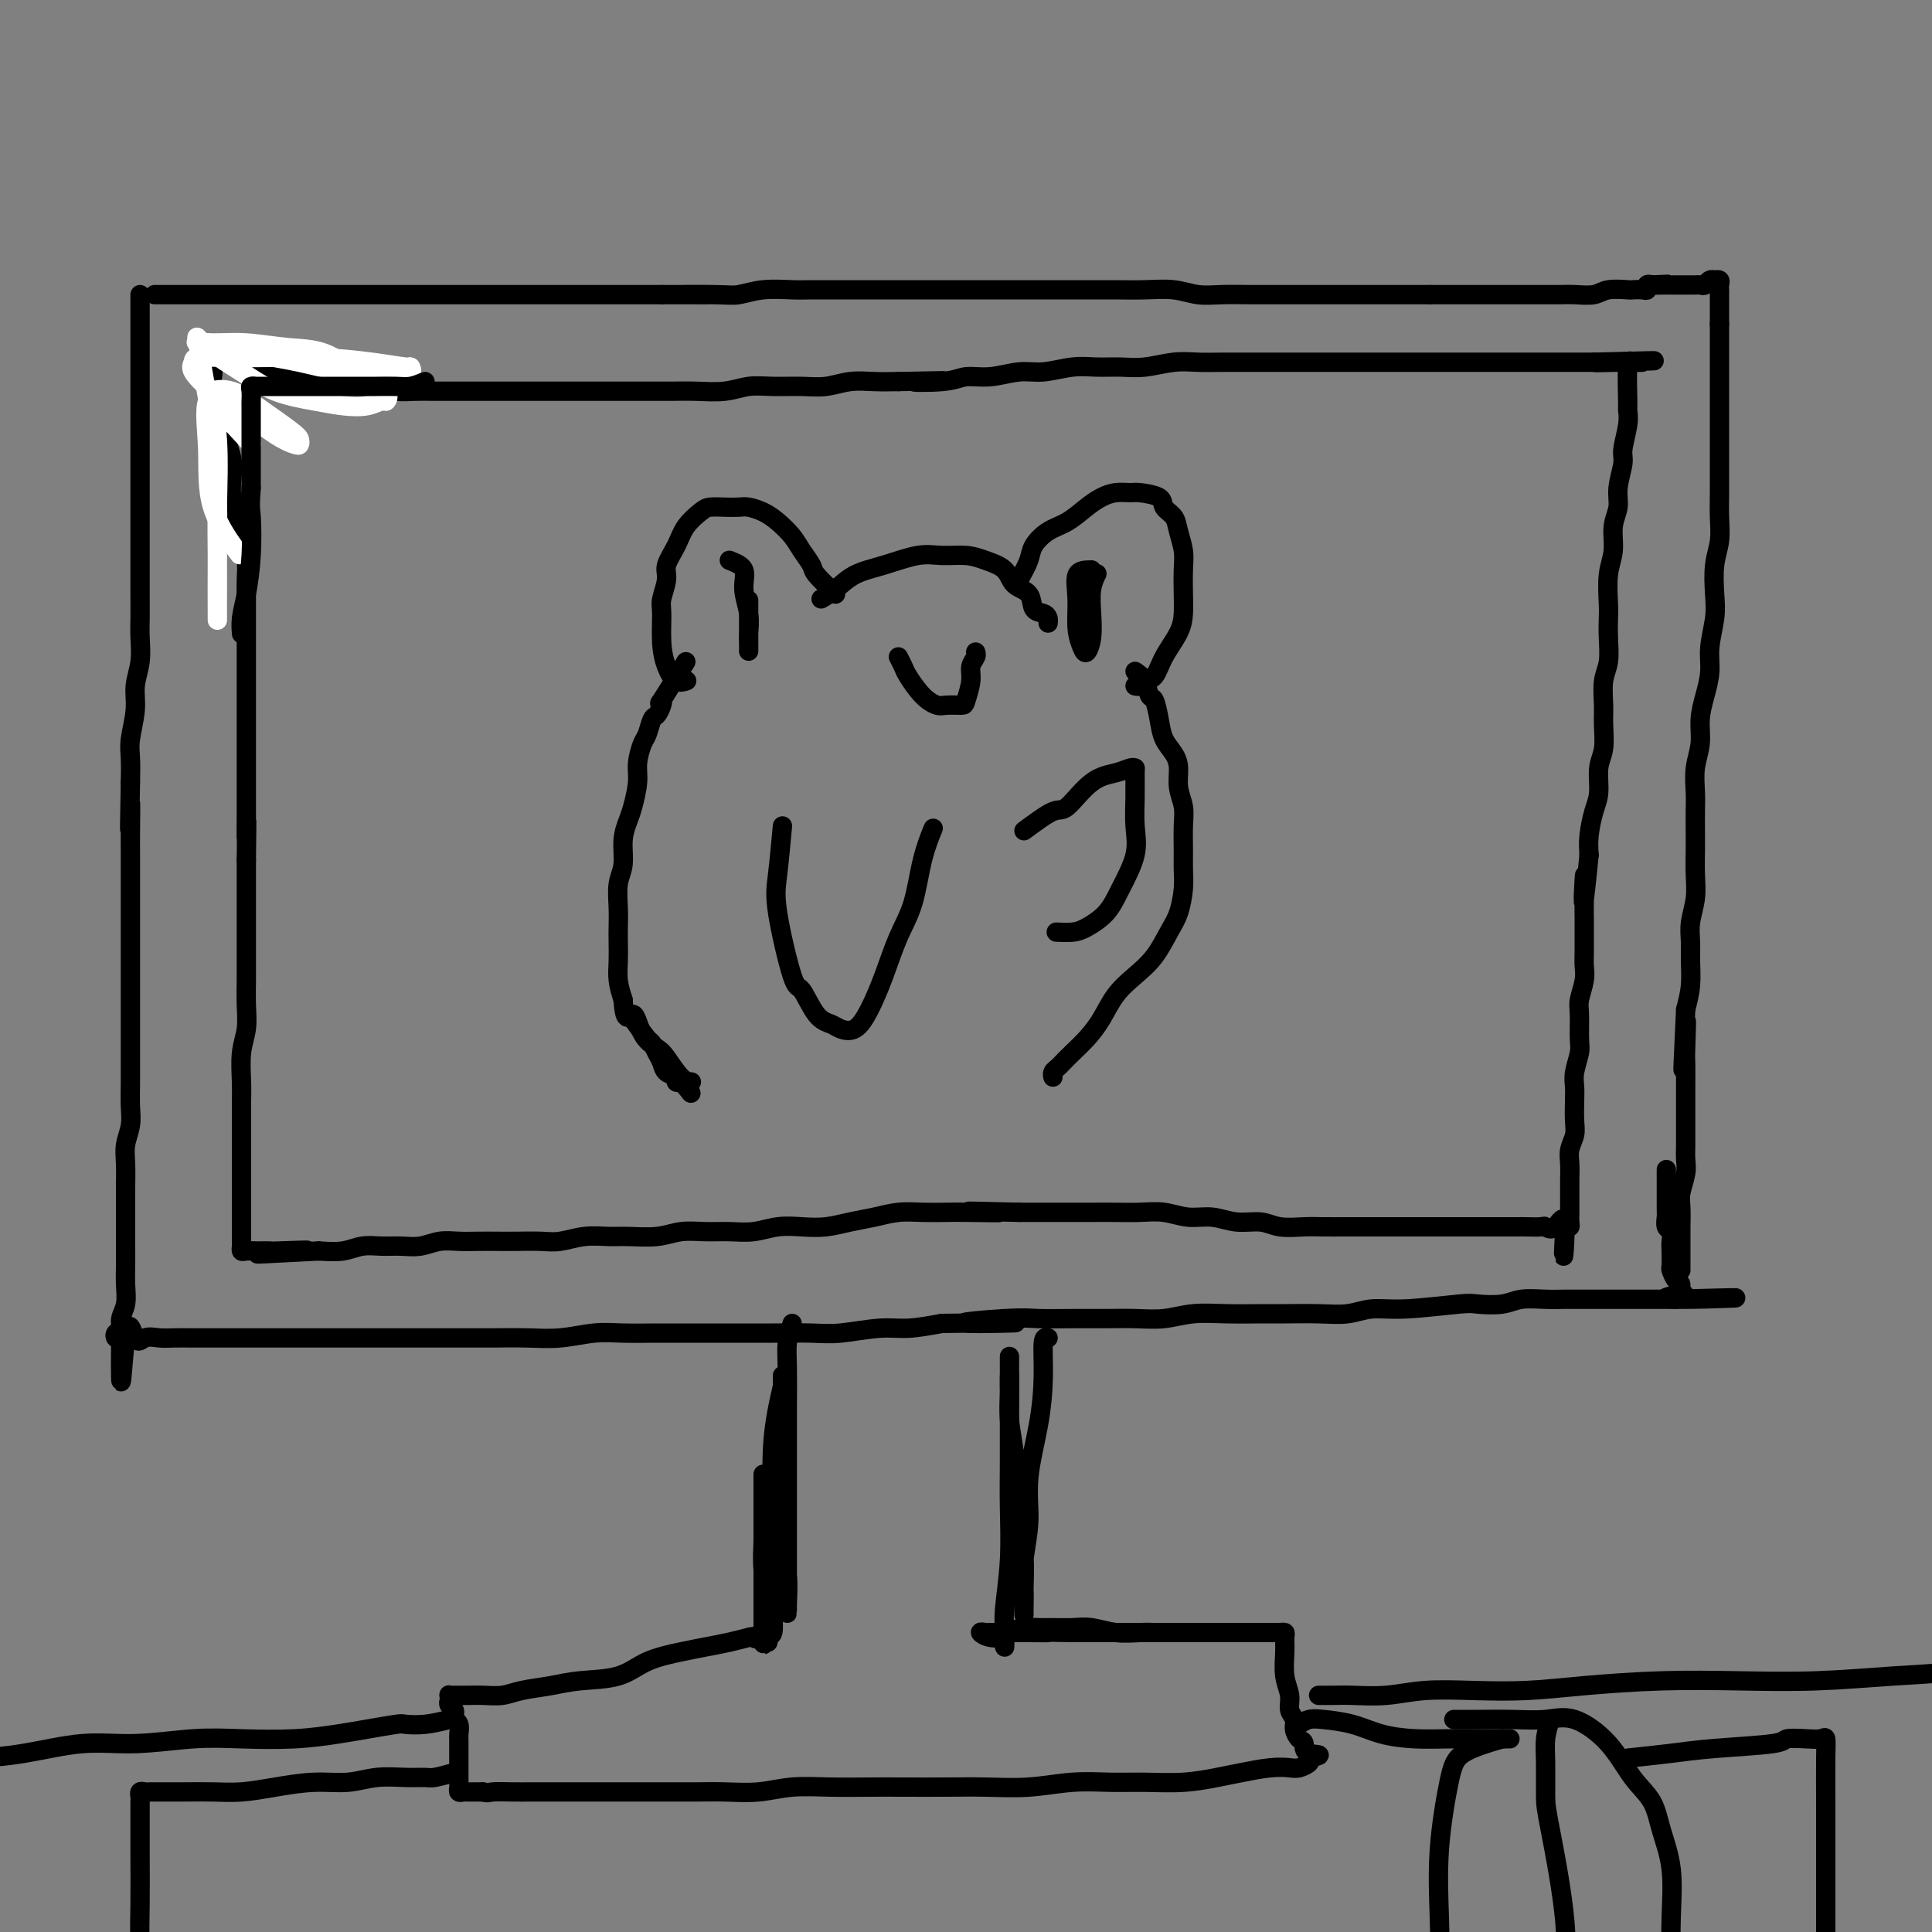 <svg viewBox='0 0 400 400' version='1.1' xmlns='http://www.w3.org/2000/svg' xmlns:xlink='http://www.w3.org/1999/xlink'><rect x="0" y="0" width="400" height="400" fill="#808080" stroke="none"/><g fill='none' stroke='#000000' stroke-width='4' stroke-linecap='round' stroke-linejoin='round'><path d='M32,61c1.969,0.000 3.938,0.000 5,0c1.062,0.000 1.218,0.000 2,0c0.782,-0.000 2.190,-0.000 3,0c0.810,0.000 1.020,0.000 2,0c0.980,0.000 2.729,-0.000 4,0c1.271,0.000 2.066,0.000 3,0c0.934,0.000 2.009,0.000 3,0c0.991,0.000 1.900,-0.000 3,0c1.100,0.000 2.393,0.000 4,0c1.607,0.000 3.529,0.000 5,0c1.471,0.000 2.492,0.000 4,0c1.508,-0.000 3.502,0.000 5,0c1.498,0.000 2.500,-0.000 4,0c1.500,0.000 3.499,0.000 5,0c1.501,0.000 2.505,0.000 4,0c1.495,-0.000 3.480,-0.000 5,0c1.520,0.000 2.576,0.000 4,0c1.424,-0.000 3.216,-0.000 5,0c1.784,0.000 3.561,0.000 5,0c1.439,-0.000 2.539,-0.000 4,0c1.461,0.000 3.281,0.000 5,0c1.719,-0.000 3.337,-0.000 5,0c1.663,0.000 3.371,0.000 5,0c1.629,-0.000 3.180,-0.000 5,0c1.820,0.000 3.910,0.000 6,0'/><path d='M137,61c17.078,0.004 7.271,0.015 5,0c-2.271,-0.015 2.992,-0.057 6,0c3.008,0.057 3.762,0.211 5,0c1.238,-0.211 2.961,-0.789 5,-1c2.039,-0.211 4.394,-0.057 6,0c1.606,0.057 2.463,0.015 4,0c1.537,-0.015 3.754,-0.004 5,0c1.246,0.004 1.522,0.001 4,0c2.478,-0.001 7.157,-0.000 10,0c2.843,0.000 3.850,0.000 5,0c1.150,-0.000 2.444,-0.000 4,0c1.556,0.000 3.375,-0.000 5,0c1.625,0.000 3.056,0.000 5,0c1.944,-0.000 4.402,-0.000 6,0c1.598,0.000 2.337,0.000 4,0c1.663,-0.000 4.250,-0.001 6,0c1.750,0.001 2.662,0.004 4,0c1.338,-0.004 3.101,-0.015 5,0c1.899,0.015 3.936,0.057 6,0c2.064,-0.057 4.157,-0.211 6,0c1.843,0.211 3.437,0.789 5,1c1.563,0.211 3.095,0.057 5,0c1.905,-0.057 4.182,-0.015 6,0c1.818,0.015 3.177,0.004 5,0c1.823,-0.004 4.111,-0.001 6,0c1.889,0.001 3.379,0.000 5,0c1.621,-0.000 3.373,-0.000 5,0c1.627,0.000 3.130,0.000 5,0c1.870,-0.000 4.106,-0.000 6,0c1.894,0.000 3.447,0.000 5,0'/><path d='M296,61c25.550,-0.000 9.926,-0.000 5,0c-4.926,0.000 0.847,0.000 4,0c3.153,-0.000 3.686,-0.000 5,0c1.314,0.000 3.409,0.001 5,0c1.591,-0.001 2.679,-0.004 4,0c1.321,0.004 2.876,0.015 4,0c1.124,-0.015 1.816,-0.057 3,0c1.184,0.057 2.860,0.211 4,0c1.140,-0.211 1.745,-0.788 3,-1c1.255,-0.212 3.159,-0.061 4,0c0.841,0.061 0.621,0.030 1,0c0.379,-0.030 1.359,-0.060 2,0c0.641,0.060 0.942,0.208 1,0c0.058,-0.208 -0.126,-0.774 0,-1c0.126,-0.226 0.563,-0.113 1,0'/><path d='M342,59c7.021,-0.309 1.573,-0.083 0,0c-1.573,0.083 0.730,0.022 2,0c1.270,-0.022 1.506,-0.006 2,0c0.494,0.006 1.246,0.003 2,0c0.754,-0.003 1.511,-0.004 2,0c0.489,0.004 0.709,0.015 1,0c0.291,-0.015 0.651,-0.056 1,0c0.349,0.056 0.686,0.210 1,0c0.314,-0.210 0.606,-0.786 1,-1c0.394,-0.214 0.890,-0.068 1,0c0.110,0.068 -0.167,0.059 0,0c0.167,-0.059 0.777,-0.168 1,0c0.223,0.168 0.060,0.611 0,1c-0.060,0.389 -0.016,0.723 0,1c0.016,0.277 0.004,0.497 0,1c-0.004,0.503 -0.001,1.289 0,2c0.001,0.711 0.000,1.346 0,2c-0.000,0.654 -0.000,1.327 0,2'/><path d='M356,67c0.000,1.912 0.000,2.191 0,3c-0.000,0.809 -0.000,2.146 0,3c0.000,0.854 0.000,1.225 0,2c-0.000,0.775 -0.000,1.955 0,3c0.000,1.045 0.000,1.955 0,3c-0.000,1.045 -0.000,2.224 0,4c0.000,1.776 0.001,4.147 0,6c-0.001,1.853 -0.004,3.186 0,5c0.004,1.814 0.015,4.109 0,6c-0.015,1.891 -0.055,3.378 0,5c0.055,1.622 0.207,3.378 0,5c-0.207,1.622 -0.773,3.111 -1,5c-0.227,1.889 -0.116,4.177 0,6c0.116,1.823 0.237,3.179 0,5c-0.237,1.821 -0.833,4.107 -1,6c-0.167,1.893 0.095,3.394 0,5c-0.095,1.606 -0.547,3.318 -1,5c-0.453,1.682 -0.906,3.334 -1,5c-0.094,1.666 0.171,3.344 0,5c-0.171,1.656 -0.778,3.288 -1,5c-0.222,1.712 -0.060,3.503 0,5c0.060,1.497 0.017,2.699 0,4c-0.017,1.301 -0.008,2.700 0,4c0.008,1.300 0.016,2.500 0,4c-0.016,1.500 -0.057,3.299 0,5c0.057,1.701 0.212,3.304 0,5c-0.212,1.696 -0.792,3.485 -1,5c-0.208,1.515 -0.046,2.757 0,4c0.046,1.243 -0.026,2.489 0,4c0.026,1.511 0.150,3.289 0,5c-0.150,1.711 -0.575,3.356 -1,5'/><path d='M349,209c-1.083,22.661 -0.290,8.315 0,4c0.290,-4.315 0.078,1.402 0,4c-0.078,2.598 -0.021,2.078 0,3c0.021,0.922 0.005,3.286 0,5c-0.005,1.714 -0.000,2.779 0,4c0.000,1.221 -0.004,2.599 0,4c0.004,1.401 0.015,2.824 0,4c-0.015,1.176 -0.057,2.105 0,3c0.057,0.895 0.211,1.755 0,3c-0.211,1.245 -0.789,2.876 -1,4c-0.211,1.124 -0.057,1.742 0,3c0.057,1.258 0.015,3.156 0,4c-0.015,0.844 -0.004,0.632 0,1c0.004,0.368 0.001,1.314 0,2c-0.001,0.686 -0.000,1.112 0,2c0.000,0.888 0.000,2.239 0,3c-0.000,0.761 -0.000,0.932 0,1c0.000,0.068 0.000,0.034 0,0'/><path d='M29,61c-0.000,0.125 -0.000,0.251 0,1c0.000,0.749 0.000,2.122 0,3c-0.000,0.878 -0.000,1.263 0,2c0.000,0.737 0.000,1.827 0,3c-0.000,1.173 -0.000,2.431 0,4c0.000,1.569 0.000,3.450 0,5c-0.000,1.550 -0.000,2.769 0,4c0.000,1.231 0.000,2.474 0,4c-0.000,1.526 -0.000,3.334 0,5c0.000,1.666 0.000,3.191 0,5c-0.000,1.809 -0.000,3.903 0,6c0.000,2.097 0.000,4.196 0,6c-0.000,1.804 -0.000,3.314 0,5c0.000,1.686 0.001,3.549 0,5c-0.001,1.451 -0.004,2.491 0,4c0.004,1.509 0.016,3.486 0,5c-0.016,1.514 -0.061,2.565 0,4c0.061,1.435 0.226,3.253 0,5c-0.226,1.747 -0.845,3.421 -1,5c-0.155,1.579 0.154,3.062 0,5c-0.154,1.938 -0.772,4.329 -1,6c-0.228,1.671 -0.065,2.620 0,4c0.065,1.380 0.033,3.190 0,5'/><path d='M27,162c-0.309,16.515 -0.083,7.301 0,5c0.083,-2.301 0.022,2.310 0,5c-0.022,2.690 -0.006,3.457 0,5c0.006,1.543 0.002,3.861 0,6c-0.002,2.139 -0.000,4.100 0,6c0.000,1.900 0.000,3.738 0,6c-0.000,2.262 0.000,4.946 0,7c-0.000,2.054 -0.000,3.476 0,5c0.000,1.524 0.001,3.148 0,5c-0.001,1.852 -0.004,3.930 0,6c0.004,2.070 0.015,4.131 0,6c-0.015,1.869 -0.057,3.546 0,5c0.057,1.454 0.211,2.685 0,4c-0.211,1.315 -0.789,2.714 -1,4c-0.211,1.286 -0.057,2.458 0,4c0.057,1.542 0.015,3.455 0,5c-0.015,1.545 -0.004,2.723 0,4c0.004,1.277 0.002,2.652 0,4c-0.002,1.348 -0.005,2.668 0,4c0.005,1.332 0.016,2.675 0,4c-0.016,1.325 -0.060,2.631 0,4c0.060,1.369 0.226,2.801 0,4c-0.226,1.199 -0.842,2.164 -1,3c-0.158,0.836 0.143,1.544 0,2c-0.143,0.456 -0.731,0.661 -1,1c-0.269,0.339 -0.220,0.811 0,1c0.220,0.189 0.610,0.094 1,0'/><path d='M25,277c-0.182,17.791 0.362,4.767 1,0c0.638,-4.767 1.370,-1.277 2,0c0.630,1.277 1.157,0.342 2,0c0.843,-0.342 2.003,-0.092 3,0c0.997,0.092 1.831,0.025 3,0c1.169,-0.025 2.672,-0.007 4,0c1.328,0.007 2.482,0.002 4,0c1.518,-0.002 3.402,-0.000 5,0c1.598,0.000 2.912,0.000 5,0c2.088,-0.000 4.952,-0.000 7,0c2.048,0.000 3.279,0.000 5,0c1.721,-0.000 3.930,-0.000 6,0c2.070,0.000 4.000,0.000 6,0c2.000,-0.000 4.070,-0.000 6,0c1.930,0.000 3.721,0.001 6,0c2.279,-0.001 5.045,-0.004 7,0c1.955,0.004 3.097,0.015 5,0c1.903,-0.015 4.566,-0.057 7,0c2.434,0.057 4.638,0.211 7,0c2.362,-0.211 4.880,-0.789 7,-1c2.120,-0.211 3.841,-0.057 6,0c2.159,0.057 4.755,0.015 7,0c2.245,-0.015 4.141,-0.004 6,0c1.859,0.004 3.683,0.002 6,0c2.317,-0.002 5.126,-0.005 7,0c1.874,0.005 2.813,0.016 5,0c2.187,-0.016 5.622,-0.060 8,0c2.378,0.060 3.699,0.222 6,0c2.301,-0.222 5.581,-0.829 8,-1c2.419,-0.171 3.977,0.094 6,0c2.023,-0.094 4.512,-0.547 7,-1'/><path d='M195,274c27.323,-0.403 10.631,0.088 6,0c-4.631,-0.088 2.797,-0.756 7,-1c4.203,-0.244 5.179,-0.064 7,0c1.821,0.064 4.487,0.013 7,0c2.513,-0.013 4.872,0.010 7,0c2.128,-0.010 4.025,-0.055 6,0c1.975,0.055 4.027,0.211 6,0c1.973,-0.211 3.867,-0.789 6,-1c2.133,-0.211 4.506,-0.055 7,0c2.494,0.055 5.110,0.011 7,0c1.890,-0.011 3.055,0.012 5,0c1.945,-0.012 4.672,-0.060 7,0c2.328,0.060 4.259,0.226 6,0c1.741,-0.226 3.291,-0.844 5,-1c1.709,-0.156 3.575,0.151 7,0c3.425,-0.151 8.408,-0.758 11,-1c2.592,-0.242 2.794,-0.117 4,0c1.206,0.117 3.417,0.228 5,0c1.583,-0.228 2.538,-0.793 4,-1c1.462,-0.207 3.430,-0.055 5,0c1.570,0.055 2.741,0.015 4,0c1.259,-0.015 2.608,-0.004 4,0c1.392,0.004 2.829,0.001 4,0c1.171,-0.001 2.076,-0.000 3,0c0.924,0.000 1.869,0.000 3,0c1.131,-0.000 2.450,-0.000 3,0c0.550,0.000 0.333,0.000 1,0c0.667,-0.000 2.218,-0.000 3,0c0.782,0.000 0.795,0.000 1,0c0.205,-0.000 0.603,-0.000 1,0'/><path d='M347,269c23.740,-0.705 7.090,0.034 1,0c-6.090,-0.034 -1.622,-0.839 0,-1c1.622,-0.161 0.396,0.324 0,0c-0.396,-0.324 0.038,-1.456 0,-2c-0.038,-0.544 -0.546,-0.502 -1,-1c-0.454,-0.498 -0.853,-1.538 -1,-2c-0.147,-0.462 -0.043,-0.346 0,-1c0.043,-0.654 0.026,-2.077 0,-3c-0.026,-0.923 -0.059,-1.344 0,-2c0.059,-0.656 0.212,-1.547 0,-2c-0.212,-0.453 -0.789,-0.470 -1,-1c-0.211,-0.530 -0.057,-1.575 0,-2c0.057,-0.425 0.015,-0.230 0,-2c-0.015,-1.770 -0.004,-5.506 0,-7c0.004,-1.494 0.002,-0.747 0,0'/><path d='M338,75c-0.425,-0.324 -0.850,-0.648 -1,1c-0.150,1.648 -0.025,5.268 0,7c0.025,1.732 -0.050,1.576 0,2c0.050,0.424 0.225,1.428 0,3c-0.225,1.572 -0.849,3.710 -1,5c-0.151,1.290 0.171,1.730 0,3c-0.171,1.270 -0.834,3.369 -1,5c-0.166,1.631 0.166,2.793 0,4c-0.166,1.207 -0.829,2.457 -1,4c-0.171,1.543 0.150,3.377 0,5c-0.150,1.623 -0.771,3.036 -1,5c-0.229,1.964 -0.065,4.481 0,6c0.065,1.519 0.032,2.041 0,3c-0.032,0.959 -0.061,2.355 0,4c0.061,1.645 0.214,3.539 0,5c-0.214,1.461 -0.793,2.490 -1,4c-0.207,1.510 -0.041,3.503 0,5c0.041,1.497 -0.044,2.499 0,4c0.044,1.501 0.218,3.500 0,5c-0.218,1.500 -0.829,2.501 -1,4c-0.171,1.499 0.099,3.494 0,5c-0.099,1.506 -0.565,2.521 -1,4c-0.435,1.479 -0.839,3.423 -1,5c-0.161,1.577 -0.081,2.789 0,4'/><path d='M329,177c-1.619,16.725 -1.166,7.538 -1,5c0.166,-2.538 0.044,1.574 0,4c-0.044,2.426 -0.011,3.165 0,4c0.011,0.835 -0.001,1.764 0,3c0.001,1.236 0.014,2.779 0,4c-0.014,1.221 -0.057,2.120 0,3c0.057,0.880 0.212,1.743 0,3c-0.212,1.257 -0.793,2.910 -1,4c-0.207,1.090 -0.041,1.618 0,3c0.041,1.382 -0.041,3.618 0,5c0.041,1.382 0.207,1.910 0,3c-0.207,1.090 -0.786,2.742 -1,4c-0.214,1.258 -0.061,2.122 0,3c0.061,0.878 0.030,1.771 0,3c-0.030,1.229 -0.061,2.794 0,4c0.061,1.206 0.212,2.052 0,3c-0.212,0.948 -0.789,1.997 -1,3c-0.211,1.003 -0.057,1.960 0,3c0.057,1.040 0.015,2.161 0,3c-0.015,0.839 -0.004,1.394 0,2c0.004,0.606 0.002,1.262 0,2c-0.002,0.738 -0.003,1.557 0,2c0.003,0.443 0.011,0.511 0,1c-0.011,0.489 -0.041,1.401 0,2c0.041,0.599 0.155,0.885 0,1c-0.155,0.115 -0.577,0.057 -1,0'/><path d='M324,254c-0.683,11.912 0.108,3.192 0,0c-0.108,-3.192 -1.117,-0.855 -2,0c-0.883,0.855 -1.642,0.229 -2,0c-0.358,-0.229 -0.315,-0.061 -1,0c-0.685,0.061 -2.098,0.016 -3,0c-0.902,-0.016 -1.293,-0.004 -2,0c-0.707,0.004 -1.728,0.001 -3,0c-1.272,-0.001 -2.793,-0.000 -4,0c-1.207,0.000 -2.101,0.000 -3,0c-0.899,-0.000 -1.803,-0.000 -3,0c-1.197,0.000 -2.685,-0.000 -4,0c-1.315,0.000 -2.456,0.000 -4,0c-1.544,-0.000 -3.493,-0.000 -5,0c-1.507,0.000 -2.574,0.001 -4,0c-1.426,-0.001 -3.213,-0.004 -5,0c-1.787,0.004 -3.576,0.016 -5,0c-1.424,-0.016 -2.484,-0.061 -4,0c-1.516,0.061 -3.489,0.228 -5,0c-1.511,-0.228 -2.559,-0.849 -4,-1c-1.441,-0.151 -3.273,0.170 -5,0c-1.727,-0.170 -3.349,-0.830 -5,-1c-1.651,-0.170 -3.330,0.151 -5,0c-1.670,-0.151 -3.329,-0.772 -5,-1c-1.671,-0.228 -3.352,-0.061 -5,0c-1.648,0.061 -3.262,0.016 -5,0c-1.738,-0.016 -3.600,-0.004 -5,0c-1.400,0.004 -2.338,0.001 -4,0c-1.662,-0.001 -4.046,-0.000 -6,0c-1.954,0.000 -3.477,0.000 -5,0'/><path d='M211,251c-18.374,-0.464 -7.810,-0.125 -5,0c2.810,0.125 -2.134,0.037 -5,0c-2.866,-0.037 -3.655,-0.021 -5,0c-1.345,0.021 -3.247,0.048 -5,0c-1.753,-0.048 -3.356,-0.170 -5,0c-1.644,0.170 -3.327,0.633 -5,1c-1.673,0.367 -3.335,0.638 -5,1c-1.665,0.362 -3.333,0.815 -5,1c-1.667,0.185 -3.333,0.102 -5,0c-1.667,-0.102 -3.334,-0.225 -5,0c-1.666,0.225 -3.332,0.796 -5,1c-1.668,0.204 -3.338,0.040 -5,0c-1.662,-0.040 -3.314,0.042 -5,0c-1.686,-0.042 -3.405,-0.208 -5,0c-1.595,0.208 -3.067,0.792 -5,1c-1.933,0.208 -4.329,0.042 -6,0c-1.671,-0.042 -2.617,0.041 -4,0c-1.383,-0.041 -3.202,-0.207 -5,0c-1.798,0.207 -3.576,0.788 -5,1c-1.424,0.212 -2.495,0.057 -4,0c-1.505,-0.057 -3.445,-0.016 -5,0c-1.555,0.016 -2.726,0.008 -4,0c-1.274,-0.008 -2.651,-0.016 -4,0c-1.349,0.016 -2.671,0.057 -4,0c-1.329,-0.057 -2.666,-0.212 -4,0c-1.334,0.212 -2.666,0.793 -4,1c-1.334,0.207 -2.670,0.042 -4,0c-1.330,-0.042 -2.656,0.040 -4,0c-1.344,-0.040 -2.708,-0.203 -4,0c-1.292,0.203 -2.512,0.772 -4,1c-1.488,0.228 -3.244,0.114 -5,0'/><path d='M66,259c-23.119,1.238 -8.417,0.332 -4,0c4.417,-0.332 -1.450,-0.089 -4,0c-2.550,0.089 -1.783,0.025 -2,0c-0.217,-0.025 -1.417,-0.010 -2,0c-0.583,0.010 -0.549,0.015 -1,0c-0.451,-0.015 -1.389,-0.050 -2,0c-0.611,0.050 -0.896,0.184 -1,0c-0.104,-0.184 -0.028,-0.686 0,-1c0.028,-0.314 0.007,-0.440 0,-1c-0.007,-0.560 -0.002,-1.555 0,-2c0.002,-0.445 0.001,-0.342 0,-1c-0.001,-0.658 -0.000,-2.078 0,-3c0.000,-0.922 0.000,-1.345 0,-2c-0.000,-0.655 -0.000,-1.543 0,-3c0.000,-1.457 0.000,-3.483 0,-5c-0.000,-1.517 -0.001,-2.527 0,-4c0.001,-1.473 0.004,-3.411 0,-5c-0.004,-1.589 -0.015,-2.829 0,-4c0.015,-1.171 0.057,-2.272 0,-4c-0.057,-1.728 -0.211,-4.082 0,-6c0.211,-1.918 0.789,-3.401 1,-5c0.211,-1.599 0.057,-3.314 0,-5c-0.057,-1.686 -0.015,-3.343 0,-5c0.015,-1.657 0.004,-3.314 0,-5c-0.004,-1.686 -0.001,-3.400 0,-5c0.001,-1.600 0.000,-3.085 0,-5c-0.000,-1.915 -0.000,-4.262 0,-6c0.000,-1.738 0.000,-2.869 0,-4'/><path d='M51,178c0.155,-12.869 0.041,-6.542 0,-5c-0.041,1.542 -0.011,-1.701 0,-4c0.011,-2.299 0.003,-3.654 0,-5c-0.003,-1.346 -0.001,-2.683 0,-4c0.001,-1.317 0.000,-2.613 0,-4c-0.000,-1.387 -0.000,-2.863 0,-4c0.000,-1.137 0.000,-1.935 0,-3c-0.000,-1.065 -0.000,-2.399 0,-4c0.000,-1.601 0.000,-3.470 0,-5c-0.000,-1.530 -0.000,-2.720 0,-4c0.000,-1.280 0.001,-2.651 0,-4c-0.001,-1.349 -0.003,-2.675 0,-4c0.003,-1.325 0.012,-2.650 0,-4c-0.012,-1.350 -0.045,-2.724 0,-4c0.045,-1.276 0.170,-2.455 0,-4c-0.170,-1.545 -0.633,-3.455 -1,-5c-0.367,-1.545 -0.638,-2.723 -1,-4c-0.362,-1.277 -0.814,-2.653 -1,-4c-0.186,-1.347 -0.105,-2.665 0,-4c0.105,-1.335 0.236,-2.688 0,-4c-0.236,-1.312 -0.837,-2.582 -1,-4c-0.163,-1.418 0.114,-2.985 0,-4c-0.114,-1.015 -0.618,-1.479 -1,-2c-0.382,-0.521 -0.640,-1.100 -1,-2c-0.360,-0.900 -0.820,-2.122 -1,-3c-0.180,-0.878 -0.079,-1.410 0,-2c0.079,-0.590 0.137,-1.236 0,-2c-0.137,-0.764 -0.468,-1.647 0,-2c0.468,-0.353 1.734,-0.177 3,0'/><path d='M47,74c0.774,-0.977 1.210,-0.420 2,0c0.790,0.420 1.932,0.704 3,1c1.068,0.296 2.060,0.605 3,1c0.940,0.395 1.829,0.876 3,1c1.171,0.124 2.623,-0.107 4,0c1.377,0.107 2.678,0.554 4,1c1.322,0.446 2.664,0.890 4,1c1.336,0.110 2.667,-0.114 4,0c1.333,0.114 2.667,0.566 4,1c1.333,0.434 2.666,0.848 4,1c1.334,0.152 2.669,0.041 4,0c1.331,-0.041 2.656,-0.011 4,0c1.344,0.011 2.706,0.003 4,0c1.294,-0.003 2.519,-0.001 4,0c1.481,0.001 3.217,0.000 5,0c1.783,-0.000 3.614,-0.000 5,0c1.386,0.000 2.329,-0.000 4,0c1.671,0.000 4.071,0.000 6,0c1.929,-0.000 3.389,-0.000 5,0c1.611,0.000 3.375,0.001 5,0c1.625,-0.001 3.112,-0.004 5,0c1.888,0.004 4.176,0.015 6,0c1.824,-0.015 3.183,-0.057 5,0c1.817,0.057 4.092,0.212 6,0c1.908,-0.212 3.451,-0.793 5,-1c1.549,-0.207 3.106,-0.041 5,0c1.894,0.041 4.126,-0.041 6,0c1.874,0.041 3.389,0.207 5,0c1.611,-0.207 3.318,-0.786 5,-1c1.682,-0.214 3.338,-0.061 5,0c1.662,0.061 3.331,0.031 5,0'/><path d='M186,79c16.757,-0.327 6.649,-0.144 4,0c-2.649,0.144 2.162,0.250 5,0c2.838,-0.250 3.704,-0.855 5,-1c1.296,-0.145 3.024,0.172 5,0c1.976,-0.172 4.201,-0.831 6,-1c1.799,-0.169 3.172,0.152 5,0c1.828,-0.152 4.112,-0.777 6,-1c1.888,-0.223 3.379,-0.046 5,0c1.621,0.046 3.373,-0.040 5,0c1.627,0.040 3.129,0.207 5,0c1.871,-0.207 4.110,-0.788 6,-1c1.890,-0.212 3.432,-0.057 5,0c1.568,0.057 3.163,0.015 5,0c1.837,-0.015 3.916,-0.004 6,0c2.084,0.004 4.174,0.001 6,0c1.826,-0.001 3.390,-0.000 5,0c1.610,0.000 3.266,0.000 5,0c1.734,-0.000 3.544,-0.000 5,0c1.456,0.000 2.556,0.000 4,0c1.444,-0.000 3.231,-0.000 5,0c1.769,0.000 3.519,0.000 5,0c1.481,-0.000 2.694,-0.000 4,0c1.306,0.000 2.705,0.000 4,0c1.295,-0.000 2.484,-0.000 4,0c1.516,0.000 3.357,0.000 5,0c1.643,-0.000 3.086,-0.000 4,0c0.914,0.000 1.297,0.000 2,0c0.703,-0.000 1.724,-0.000 3,0c1.276,0.000 2.805,0.000 4,0c1.195,-0.000 2.056,-0.000 3,0c0.944,0.000 1.972,0.000 3,0'/><path d='M330,75c22.925,-0.619 8.237,-0.166 3,0c-5.237,0.166 -1.022,0.044 1,0c2.022,-0.044 1.852,-0.012 2,0c0.148,0.012 0.614,0.003 1,0c0.386,-0.003 0.691,-0.001 1,0c0.309,0.001 0.622,0.000 1,0c0.378,-0.000 0.822,-0.000 1,0c0.178,0.000 0.089,0.000 0,0'/></g>
<g fill='none' stroke='#FFFFFF' stroke-width='4' stroke-linecap='round' stroke-linejoin='round'><path d='M52,92c-2.959,-3.274 -5.917,-6.549 -7,-7c-1.083,-0.451 -0.290,1.920 0,6c0.290,4.080 0.078,9.868 0,14c-0.078,4.132 -0.021,6.606 0,10c0.021,3.394 0.006,7.706 0,10c-0.006,2.294 -0.004,2.570 0,3c0.004,0.430 0.008,1.015 0,-1c-0.008,-2.015 -0.030,-6.630 0,-11c0.030,-4.370 0.111,-8.494 0,-13c-0.111,-4.506 -0.415,-9.395 -1,-14c-0.585,-4.605 -1.449,-8.925 -2,-12c-0.551,-3.075 -0.787,-4.905 -1,-6c-0.213,-1.095 -0.404,-1.453 0,-1c0.404,0.453 1.401,1.719 3,3c1.599,1.281 3.800,2.579 6,4c2.200,1.421 4.400,2.965 7,4c2.600,1.035 5.600,1.561 8,2c2.400,0.439 4.201,0.792 6,1c1.799,0.208 3.597,0.272 5,0c1.403,-0.272 2.412,-0.879 3,-1c0.588,-0.121 0.756,0.246 1,0c0.244,-0.246 0.566,-1.105 0,-2c-0.566,-0.895 -2.019,-1.827 -4,-3c-1.981,-1.173 -4.491,-2.586 -7,-4'/><path d='M69,74c-3.131,-1.783 -5.959,-1.740 -9,-2c-3.041,-0.260 -6.295,-0.824 -9,-1c-2.705,-0.176 -4.860,0.038 -7,0c-2.140,-0.038 -4.264,-0.326 -3,0c1.264,0.326 5.915,1.265 10,2c4.085,0.735 7.602,1.265 11,2c3.398,0.735 6.677,1.676 10,2c3.323,0.324 6.691,0.032 9,0c2.309,-0.032 3.560,0.198 4,0c0.440,-0.198 0.071,-0.824 0,-1c-0.071,-0.176 0.157,0.097 -1,0c-1.157,-0.097 -3.697,-0.562 -7,-1c-3.303,-0.438 -7.368,-0.847 -11,-1c-3.632,-0.153 -6.833,-0.051 -10,0c-3.167,0.051 -6.302,0.050 -9,0c-2.698,-0.050 -4.959,-0.150 -6,0c-1.041,0.150 -0.863,0.551 -1,1c-0.137,0.449 -0.591,0.947 0,2c0.591,1.053 2.225,2.661 4,4c1.775,1.339 3.691,2.408 6,4c2.309,1.592 5.009,3.705 7,5c1.991,1.295 3.271,1.771 4,2c0.729,0.229 0.906,0.212 1,0c0.094,-0.212 0.106,-0.619 0,-1c-0.106,-0.381 -0.329,-0.738 -2,-2c-1.671,-1.262 -4.788,-3.431 -7,-5c-2.212,-1.569 -3.519,-2.538 -5,-3c-1.481,-0.462 -3.138,-0.418 -4,0c-0.862,0.418 -0.931,1.209 -1,2'/><path d='M43,83c-0.754,1.990 -0.140,5.967 0,10c0.140,4.033 -0.193,8.124 1,12c1.193,3.876 3.912,7.536 5,9c1.088,1.464 0.544,0.732 0,0'/></g>
<g fill='none' stroke='#000000' stroke-width='4' stroke-linecap='round' stroke-linejoin='round'><path d='M88,79c-1.026,0.423 -2.051,0.845 -3,1c-0.949,0.155 -1.821,0.041 -3,0c-1.179,-0.041 -2.664,-0.011 -4,0c-1.336,0.011 -2.522,0.003 -4,0c-1.478,-0.003 -3.246,-0.001 -5,0c-1.754,0.001 -3.492,0.000 -5,0c-1.508,-0.000 -2.785,-0.000 -4,0c-1.215,0.000 -2.368,-0.000 -3,0c-0.632,0.000 -0.743,0.000 -1,0c-0.257,-0.000 -0.661,-0.001 -1,0c-0.339,0.001 -0.613,0.002 -1,0c-0.387,-0.002 -0.888,-0.007 -1,0c-0.112,0.007 0.166,0.028 0,0c-0.166,-0.028 -0.777,-0.104 -1,0c-0.223,0.104 -0.060,0.389 0,1c0.060,0.611 0.016,1.548 0,2c-0.016,0.452 -0.004,0.419 0,1c0.004,0.581 0.001,1.774 0,3c-0.001,1.226 -0.000,2.484 0,4c0.000,1.516 0.000,3.290 0,5c-0.000,1.710 -0.000,3.355 0,5'/><path d='M52,101c-0.321,4.234 -0.125,4.319 0,6c0.125,1.681 0.177,4.959 0,8c-0.177,3.041 -0.584,5.846 -1,8c-0.416,2.154 -0.843,3.657 -1,5c-0.157,1.343 -0.045,2.527 0,3c0.045,0.473 0.022,0.237 0,0'/><path d='M164,274c-0.423,1.325 -0.845,2.651 -1,4c-0.155,1.349 -0.041,2.723 0,5c0.041,2.277 0.011,5.459 0,9c-0.011,3.541 -0.003,7.443 0,11c0.003,3.557 0.001,6.770 0,10c-0.001,3.230 -0.000,6.478 0,9c0.000,2.522 -0.000,4.319 0,6c0.000,1.681 0.001,3.245 0,4c-0.001,0.755 -0.004,0.699 0,1c0.004,0.301 0.015,0.957 0,1c-0.015,0.043 -0.057,-0.527 0,-2c0.057,-1.473 0.211,-3.849 0,-6c-0.211,-2.151 -0.789,-4.079 -1,-7c-0.211,-2.921 -0.057,-6.837 0,-10c0.057,-3.163 0.015,-5.573 0,-8c-0.015,-2.427 -0.004,-4.871 0,-7c0.004,-2.129 0.001,-3.942 0,-5c-0.001,-1.058 -0.000,-1.362 0,-2c0.000,-0.638 0.000,-1.611 0,-2c-0.000,-0.389 -0.000,-0.195 0,0'/><path d='M217,277c-0.436,-0.140 -0.872,-0.281 -1,1c-0.128,1.281 0.053,3.982 0,7c-0.053,3.018 -0.340,6.351 -1,10c-0.660,3.649 -1.694,7.614 -2,11c-0.306,3.386 0.114,6.193 0,9c-0.114,2.807 -0.763,5.614 -1,8c-0.237,2.386 -0.063,4.351 0,6c0.063,1.649 0.014,2.981 0,4c-0.014,1.019 0.008,1.723 0,1c-0.008,-0.723 -0.044,-2.873 0,-5c0.044,-2.127 0.170,-4.230 0,-7c-0.170,-2.770 -0.634,-6.208 -1,-10c-0.366,-3.792 -0.634,-7.937 -1,-11c-0.366,-3.063 -0.830,-5.043 -1,-7c-0.170,-1.957 -0.046,-3.889 0,-5c0.046,-1.111 0.012,-1.401 0,-2c-0.012,-0.599 -0.003,-1.509 0,-2c0.003,-0.491 0.001,-0.565 0,-1c-0.001,-0.435 -0.000,-1.233 0,-2c0.000,-0.767 0.000,-1.505 0,-1c-0.000,0.505 -0.000,2.252 0,4'/><path d='M209,285c-0.001,1.491 -0.004,3.718 0,7c0.004,3.282 0.015,7.619 0,11c-0.015,3.381 -0.057,5.806 0,9c0.057,3.194 0.211,7.156 0,11c-0.211,3.844 -0.789,7.569 -1,10c-0.211,2.431 -0.057,3.569 0,5c0.057,1.431 0.015,3.154 0,3c-0.015,-0.154 -0.004,-2.187 0,-3c0.004,-0.813 0.002,-0.407 0,0'/><path d='M162,287c-0.845,3.711 -1.691,7.422 -2,12c-0.309,4.578 -0.082,10.022 0,14c0.082,3.978 0.018,6.490 0,9c-0.018,2.510 0.009,5.017 0,7c-0.009,1.983 -0.055,3.441 0,5c0.055,1.559 0.211,3.217 0,4c-0.211,0.783 -0.787,0.690 -1,1c-0.213,0.310 -0.061,1.021 0,1c0.061,-0.021 0.030,-0.776 0,-1c-0.030,-0.224 -0.061,0.083 0,-1c0.061,-1.083 0.212,-3.555 0,-6c-0.212,-2.445 -0.789,-4.861 -1,-7c-0.211,-2.139 -0.057,-4.001 0,-6c0.057,-1.999 0.015,-4.136 0,-6c-0.015,-1.864 -0.004,-3.454 0,-5c0.004,-1.546 0.001,-3.047 0,-3c-0.001,0.047 -0.000,1.644 0,3c0.000,1.356 0.000,2.472 0,4c-0.000,1.528 -0.000,3.467 0,5c0.000,1.533 0.000,2.660 0,4c-0.000,1.340 -0.000,2.892 0,4c0.000,1.108 0.000,1.771 0,3c-0.000,1.229 -0.000,3.023 0,4c0.000,0.977 0.000,1.136 0,2c-0.000,0.864 -0.000,2.432 0,4'/><path d='M158,338c0.045,5.045 0.159,1.159 0,0c-0.159,-1.159 -0.590,0.411 -1,1c-0.410,0.589 -0.798,0.199 -1,0c-0.202,-0.199 -0.216,-0.206 -1,0c-0.784,0.206 -2.338,0.626 -4,1c-1.662,0.374 -3.434,0.702 -5,1c-1.566,0.298 -2.927,0.566 -5,1c-2.073,0.434 -4.858,1.033 -7,2c-2.142,0.967 -3.640,2.301 -6,3c-2.360,0.699 -5.583,0.762 -8,1c-2.417,0.238 -4.028,0.652 -6,1c-1.972,0.348 -4.306,0.629 -6,1c-1.694,0.371 -2.748,0.831 -4,1c-1.252,0.169 -2.703,0.045 -4,0c-1.297,-0.045 -2.439,-0.013 -3,0c-0.561,0.013 -0.542,0.006 -1,0c-0.458,-0.006 -1.392,-0.013 -2,0c-0.608,0.013 -0.891,0.045 -1,0c-0.109,-0.045 -0.043,-0.167 0,0c0.043,0.167 0.063,0.622 0,1c-0.063,0.378 -0.209,0.679 0,1c0.209,0.321 0.774,0.663 1,1c0.226,0.337 0.113,0.668 0,1'/><path d='M94,355c0.016,0.853 0.057,0.987 0,1c-0.057,0.013 -0.211,-0.095 0,0c0.211,0.095 0.789,0.392 1,1c0.211,0.608 0.057,1.525 0,2c-0.057,0.475 -0.015,0.508 0,1c0.015,0.492 0.004,1.444 0,2c-0.004,0.556 -0.001,0.716 0,1c0.001,0.284 0.001,0.692 0,1c-0.001,0.308 -0.001,0.517 0,1c0.001,0.483 0.003,1.240 0,2c-0.003,0.760 -0.011,1.524 0,2c0.011,0.476 0.041,0.663 0,1c-0.041,0.337 -0.152,0.822 0,1c0.152,0.178 0.568,0.048 1,0c0.432,-0.048 0.879,-0.013 1,0c0.121,0.013 -0.083,0.003 0,0c0.083,-0.003 0.452,-0.001 1,0c0.548,0.001 1.274,0.000 2,0'/><path d='M100,371c1.039,0.309 1.137,0.083 2,0c0.863,-0.083 2.492,-0.022 4,0c1.508,0.022 2.893,0.006 4,0c1.107,-0.006 1.934,-0.002 3,0c1.066,0.002 2.372,0.000 4,0c1.628,-0.000 3.579,-0.000 5,0c1.421,0.000 2.313,-0.000 4,0c1.687,0.000 4.168,0.001 6,0c1.832,-0.001 3.015,-0.004 5,0c1.985,0.004 4.772,0.015 7,0c2.228,-0.015 3.897,-0.057 6,0c2.103,0.057 4.642,0.211 7,0c2.358,-0.211 4.537,-0.789 7,-1c2.463,-0.211 5.211,-0.057 8,0c2.789,0.057 5.618,0.016 8,0c2.382,-0.016 4.318,-0.008 7,0c2.682,0.008 6.109,0.016 9,0c2.891,-0.016 5.246,-0.057 8,0c2.754,0.057 5.907,0.212 9,0c3.093,-0.212 6.126,-0.792 9,-1c2.874,-0.208 5.589,-0.044 8,0c2.411,0.044 4.518,-0.030 7,0c2.482,0.030 5.340,0.166 8,0c2.660,-0.166 5.121,-0.632 7,-1c1.879,-0.368 3.176,-0.637 5,-1c1.824,-0.363 4.174,-0.818 6,-1c1.826,-0.182 3.129,-0.090 4,0c0.871,0.090 1.312,0.178 2,0c0.688,-0.178 1.625,-0.622 2,-1c0.375,-0.378 0.187,-0.689 0,-1'/><path d='M271,364c4.071,-0.888 1.250,-0.608 0,-1c-1.250,-0.392 -0.927,-1.455 -1,-2c-0.073,-0.545 -0.540,-0.571 -1,-1c-0.460,-0.429 -0.912,-1.260 -1,-2c-0.088,-0.740 0.187,-1.387 0,-2c-0.187,-0.613 -0.835,-1.190 -1,-2c-0.165,-0.810 0.153,-1.853 0,-3c-0.153,-1.147 -0.776,-2.398 -1,-4c-0.224,-1.602 -0.049,-3.554 0,-5c0.049,-1.446 -0.029,-2.388 0,-3c0.029,-0.612 0.163,-0.896 0,-1c-0.163,-0.104 -0.623,-0.028 -1,0c-0.377,0.028 -0.670,0.007 -1,0c-0.330,-0.007 -0.695,-0.002 -1,0c-0.305,0.002 -0.548,0.001 -1,0c-0.452,-0.001 -1.113,-0.000 -2,0c-0.887,0.000 -1.999,0.000 -3,0c-1.001,-0.000 -1.890,-0.000 -3,0c-1.110,0.000 -2.441,0.000 -4,0c-1.559,-0.000 -3.346,-0.000 -5,0c-1.654,0.000 -3.175,0.000 -5,0c-1.825,-0.000 -3.953,-0.000 -6,0c-2.047,0.000 -4.013,0.000 -6,0c-1.987,-0.000 -3.993,-0.000 -6,0'/><path d='M222,338c-7.766,-0.155 -5.179,-0.041 -5,0c0.179,0.041 -2.048,0.010 -4,0c-1.952,-0.010 -3.629,0.001 -5,0c-1.371,-0.001 -2.437,-0.014 -3,0c-0.563,0.014 -0.623,0.056 -1,0c-0.377,-0.056 -1.070,-0.211 -1,0c0.070,0.211 0.903,0.788 2,1c1.097,0.212 2.456,0.061 3,0c0.544,-0.061 0.272,-0.030 0,0'/><path d='M208,338c1.416,-0.423 2.832,-0.846 4,-1c1.168,-0.154 2.089,-0.037 3,0c0.911,0.037 1.811,-0.004 3,0c1.189,0.004 2.666,0.054 4,0c1.334,-0.054 2.526,-0.211 4,0c1.474,0.211 3.230,0.788 5,1c1.770,0.212 3.553,0.057 5,0c1.447,-0.057 2.556,-0.016 3,0c0.444,0.016 0.222,0.008 0,0'/><path d='M273,351c0.979,0.008 1.958,0.016 3,0c1.042,-0.016 2.147,-0.056 4,0c1.853,0.056 4.455,0.208 7,0c2.545,-0.208 5.034,-0.778 8,-1c2.966,-0.222 6.411,-0.098 10,0c3.589,0.098 7.323,0.171 11,0c3.677,-0.171 7.297,-0.585 12,-1c4.703,-0.415 10.489,-0.831 16,-1c5.511,-0.169 10.748,-0.090 16,0c5.252,0.090 10.521,0.193 16,0c5.479,-0.193 11.169,-0.681 16,-1c4.831,-0.319 8.804,-0.467 13,-1c4.196,-0.533 8.617,-1.449 12,-2c3.383,-0.551 5.730,-0.736 8,-1c2.270,-0.264 4.464,-0.607 6,-1c1.536,-0.393 2.413,-0.837 3,-1c0.587,-0.163 0.882,-0.047 1,0c0.118,0.047 0.059,0.023 0,0'/><path d='M93,356c-1.681,0.416 -3.363,0.832 -5,1c-1.637,0.168 -3.230,0.087 -4,0c-0.770,-0.087 -0.716,-0.181 -2,0c-1.284,0.181 -3.905,0.636 -6,1c-2.095,0.364 -3.662,0.638 -6,1c-2.338,0.362 -5.446,0.813 -9,1c-3.554,0.187 -7.555,0.109 -11,0c-3.445,-0.109 -6.333,-0.249 -10,0c-3.667,0.249 -8.112,0.889 -12,1c-3.888,0.111 -7.219,-0.306 -11,0c-3.781,0.306 -8.013,1.336 -12,2c-3.987,0.664 -7.730,0.963 -11,1c-3.270,0.037 -6.067,-0.186 -9,0c-2.933,0.186 -6.001,0.782 -8,1c-1.999,0.218 -2.927,0.058 -4,0c-1.073,-0.058 -2.289,-0.016 -3,0c-0.711,0.016 -0.917,0.004 -1,0c-0.083,-0.004 -0.041,-0.002 0,0'/><path d='M311,360c-3.102,0.919 -6.204,1.838 -8,3c-1.796,1.162 -2.288,2.568 -3,6c-0.712,3.432 -1.646,8.889 -2,14c-0.354,5.111 -0.130,9.874 0,14c0.130,4.126 0.165,7.614 0,11c-0.165,3.386 -0.529,6.671 0,9c0.529,2.329 1.950,3.704 3,5c1.050,1.296 1.729,2.513 2,3c0.271,0.487 0.136,0.243 0,0'/><path d='M301,356c0.671,-0.002 1.341,-0.004 2,0c0.659,0.004 1.305,0.014 3,0c1.695,-0.014 4.437,-0.052 7,0c2.563,0.052 4.945,0.192 7,0c2.055,-0.192 3.782,-0.718 6,0c2.218,0.718 4.928,2.680 7,5c2.072,2.320 3.508,4.998 5,7c1.492,2.002 3.041,3.328 4,5c0.959,1.672 1.329,3.691 2,6c0.671,2.309 1.643,4.909 2,8c0.357,3.091 0.099,6.674 0,10c-0.099,3.326 -0.037,6.394 0,9c0.037,2.606 0.051,4.750 0,7c-0.051,2.250 -0.168,4.606 -1,6c-0.832,1.394 -2.381,1.827 -3,2c-0.619,0.173 -0.310,0.087 0,0'/><path d='M321,356c-0.424,1.314 -0.848,2.628 -1,4c-0.152,1.372 -0.031,2.802 0,5c0.031,2.198 -0.027,5.166 0,7c0.027,1.834 0.141,2.536 1,7c0.859,4.464 2.465,12.692 3,19c0.535,6.308 -0.000,10.696 0,15c0.000,4.304 0.536,8.525 1,13c0.464,4.475 0.856,9.205 1,12c0.144,2.795 0.041,3.656 0,4c-0.041,0.344 -0.021,0.172 0,0'/><path d='M94,367c-1.547,0.425 -3.093,0.850 -4,1c-0.907,0.150 -1.173,0.025 -2,0c-0.827,-0.025 -2.214,0.049 -4,0c-1.786,-0.049 -3.971,-0.219 -6,0c-2.029,0.219 -3.903,0.829 -6,1c-2.097,0.171 -4.419,-0.098 -7,0c-2.581,0.098 -5.423,0.562 -8,1c-2.577,0.438 -4.890,0.849 -7,1c-2.110,0.151 -4.018,0.041 -6,0c-1.982,-0.041 -4.037,-0.012 -6,0c-1.963,0.012 -3.832,0.007 -5,0c-1.168,-0.007 -1.633,-0.015 -2,0c-0.367,0.015 -0.634,0.053 -1,0c-0.366,-0.053 -0.830,-0.196 -1,0c-0.170,0.196 -0.045,0.731 0,1c0.045,0.269 0.012,0.274 0,1c-0.012,0.726 -0.001,2.175 0,4c0.001,1.825 -0.008,4.025 0,7c0.008,2.975 0.034,6.725 0,10c-0.034,3.275 -0.128,6.077 0,9c0.128,2.923 0.478,5.969 1,10c0.522,4.031 1.218,9.047 2,13c0.782,3.953 1.652,6.844 2,8c0.348,1.156 0.174,0.578 0,0'/><path d='M269,357c0.651,-0.406 1.301,-0.813 2,-1c0.699,-0.187 1.445,-0.155 3,0c1.555,0.155 3.918,0.434 6,1c2.082,0.566 3.883,1.420 6,2c2.117,0.580 4.551,0.888 7,1c2.449,0.112 4.914,0.030 7,0c2.086,-0.030 3.792,-0.008 6,0c2.208,0.008 4.916,0.002 6,0c1.084,-0.002 0.542,-0.001 0,0'/><path d='M337,364c3.131,-0.332 6.263,-0.663 9,-1c2.737,-0.337 5.080,-0.678 9,-1c3.920,-0.322 9.418,-0.624 12,-1c2.582,-0.376 2.247,-0.825 3,-1c0.753,-0.175 2.594,-0.077 4,0c1.406,0.077 2.377,0.133 3,0c0.623,-0.133 0.899,-0.456 1,0c0.101,0.456 0.027,1.691 0,4c-0.027,2.309 -0.008,5.692 0,9c0.008,3.308 0.004,6.542 0,11c-0.004,4.458 -0.009,10.140 0,15c0.009,4.860 0.030,8.900 0,13c-0.030,4.100 -0.113,8.262 0,12c0.113,3.738 0.422,7.054 1,10c0.578,2.946 1.425,5.524 2,7c0.575,1.476 0.879,1.850 1,2c0.121,0.150 0.061,0.075 0,0'/><path d='M170,124c0.949,-0.550 1.897,-1.100 3,-2c1.103,-0.900 2.360,-2.151 4,-3c1.640,-0.849 3.662,-1.297 6,-2c2.338,-0.703 4.990,-1.662 7,-2c2.010,-0.338 3.377,-0.056 5,0c1.623,0.056 3.503,-0.113 5,0c1.497,0.113 2.609,0.510 4,1c1.391,0.490 3.059,1.073 4,2c0.941,0.927 1.156,2.199 2,3c0.844,0.801 2.317,1.133 3,2c0.683,0.867 0.575,2.271 1,3c0.425,0.729 1.382,0.783 2,1c0.618,0.217 0.897,0.597 1,1c0.103,0.403 0.029,0.829 0,1c-0.029,0.171 -0.015,0.085 0,0'/><path d='M173,123c-1.627,-1.536 -3.254,-3.073 -4,-4c-0.746,-0.927 -0.611,-1.246 -1,-2c-0.389,-0.754 -1.301,-1.943 -2,-3c-0.699,-1.057 -1.184,-1.982 -2,-3c-0.816,-1.018 -1.965,-2.129 -3,-3c-1.035,-0.871 -1.958,-1.502 -3,-2c-1.042,-0.498 -2.203,-0.864 -3,-1c-0.797,-0.136 -1.228,-0.042 -2,0c-0.772,0.042 -1.883,0.033 -3,0c-1.117,-0.033 -2.241,-0.091 -3,0c-0.759,0.091 -1.155,0.330 -2,1c-0.845,0.670 -2.139,1.773 -3,3c-0.861,1.227 -1.288,2.580 -2,4c-0.712,1.420 -1.708,2.907 -2,4c-0.292,1.093 0.120,1.794 0,3c-0.120,1.206 -0.773,2.919 -1,4c-0.227,1.081 -0.029,1.529 0,3c0.029,1.471 -0.111,3.963 0,6c0.111,2.037 0.473,3.618 1,5c0.527,1.382 1.219,2.564 2,3c0.781,0.436 1.652,0.124 2,0c0.348,-0.124 0.174,-0.062 0,0'/><path d='M211,120c0.798,-1.431 1.596,-2.862 2,-4c0.404,-1.138 0.415,-1.982 1,-3c0.585,-1.018 1.745,-2.210 3,-3c1.255,-0.790 2.606,-1.178 4,-2c1.394,-0.822 2.832,-2.077 4,-3c1.168,-0.923 2.065,-1.513 3,-2c0.935,-0.487 1.909,-0.870 3,-1c1.091,-0.130 2.299,-0.005 3,0c0.701,0.005 0.894,-0.110 2,0c1.106,0.110 3.123,0.444 4,1c0.877,0.556 0.613,1.333 1,2c0.387,0.667 1.424,1.224 2,2c0.576,0.776 0.691,1.771 1,3c0.309,1.229 0.814,2.690 1,4c0.186,1.310 0.054,2.467 0,4c-0.054,1.533 -0.031,3.441 0,5c0.031,1.559 0.068,2.771 0,4c-0.068,1.229 -0.242,2.477 -1,4c-0.758,1.523 -2.102,3.322 -3,5c-0.898,1.678 -1.351,3.234 -2,4c-0.649,0.766 -1.494,0.741 -2,1c-0.506,0.259 -0.675,0.800 -1,1c-0.325,0.200 -0.807,0.057 -1,0c-0.193,-0.057 -0.096,-0.029 0,0'/><path d='M226,118c-1.274,0.009 -2.549,0.019 -3,1c-0.451,0.981 -0.079,2.935 0,5c0.079,2.065 -0.136,4.241 0,6c0.136,1.759 0.624,3.100 1,4c0.376,0.900 0.640,1.358 1,1c0.360,-0.358 0.815,-1.532 1,-3c0.185,-1.468 0.101,-3.228 0,-5c-0.101,-1.772 -0.220,-3.554 0,-5c0.220,-1.446 0.777,-2.556 1,-3c0.223,-0.444 0.111,-0.222 0,0'/><path d='M151,116c1.298,0.514 2.597,1.029 3,2c0.403,0.971 -0.088,2.399 0,4c0.088,1.601 0.756,3.374 1,5c0.244,1.626 0.065,3.103 0,4c-0.065,0.897 -0.018,1.213 0,2c0.018,0.787 0.005,2.045 0,2c-0.005,-0.045 -0.001,-1.394 0,-2c0.001,-0.606 0.000,-0.471 0,-2c-0.000,-1.529 -0.000,-4.723 0,-6c0.000,-1.277 0.000,-0.639 0,0'/><path d='M186,136c0.379,0.724 0.758,1.448 1,2c0.242,0.552 0.349,0.933 1,2c0.651,1.067 1.848,2.821 3,4c1.152,1.179 2.260,1.781 3,2c0.740,0.219 1.111,0.053 2,0c0.889,-0.053 2.294,0.007 3,0c0.706,-0.007 0.711,-0.083 1,-1c0.289,-0.917 0.862,-2.677 1,-4c0.138,-1.323 -0.159,-2.210 0,-3c0.159,-0.790 0.774,-1.482 1,-2c0.226,-0.518 0.065,-0.862 0,-1c-0.065,-0.138 -0.032,-0.069 0,0'/><path d='M142,137c-2.107,3.396 -4.214,6.792 -5,8c-0.786,1.208 -0.252,0.229 0,0c0.252,-0.229 0.223,0.293 0,1c-0.223,0.707 -0.638,1.599 -1,2c-0.362,0.401 -0.671,0.310 -1,1c-0.329,0.690 -0.680,2.159 -1,3c-0.320,0.841 -0.610,1.053 -1,2c-0.390,0.947 -0.879,2.629 -1,4c-0.121,1.371 0.126,2.432 0,4c-0.126,1.568 -0.626,3.643 -1,5c-0.374,1.357 -0.622,1.997 -1,3c-0.378,1.003 -0.886,2.369 -1,4c-0.114,1.631 0.166,3.527 0,5c-0.166,1.473 -0.776,2.522 -1,4c-0.224,1.478 -0.061,3.385 0,5c0.061,1.615 0.019,2.938 0,4c-0.019,1.062 -0.015,1.862 0,3c0.015,1.138 0.043,2.614 0,4c-0.043,1.386 -0.155,2.682 0,4c0.155,1.318 0.578,2.659 1,4'/><path d='M129,207c0.375,5.586 1.311,3.052 2,3c0.689,-0.052 1.131,2.378 2,4c0.869,1.622 2.167,2.435 3,3c0.833,0.565 1.203,0.884 2,2c0.797,1.116 2.022,3.031 3,4c0.978,0.969 1.708,0.991 2,1c0.292,0.009 0.146,0.004 0,0'/><path d='M235,139c0.755,0.511 1.511,1.021 2,2c0.489,0.979 0.712,2.425 1,3c0.288,0.575 0.642,0.278 1,1c0.358,0.722 0.722,2.464 1,4c0.278,1.536 0.471,2.865 1,4c0.529,1.135 1.396,2.077 2,3c0.604,0.923 0.947,1.828 1,3c0.053,1.172 -0.182,2.610 0,4c0.182,1.390 0.781,2.733 1,4c0.219,1.267 0.056,2.457 0,4c-0.056,1.543 -0.006,3.440 0,5c0.006,1.560 -0.031,2.784 0,4c0.031,1.216 0.130,2.425 0,4c-0.130,1.575 -0.489,3.515 -1,5c-0.511,1.485 -1.176,2.515 -2,4c-0.824,1.485 -1.809,3.426 -3,5c-1.191,1.574 -2.588,2.781 -4,4c-1.412,1.219 -2.840,2.449 -4,4c-1.160,1.551 -2.051,3.424 -3,5c-0.949,1.576 -1.957,2.856 -3,4c-1.043,1.144 -2.122,2.153 -3,3c-0.878,0.847 -1.556,1.534 -2,2c-0.444,0.466 -0.655,0.713 -1,1c-0.345,0.287 -0.824,0.616 -1,1c-0.176,0.384 -0.050,0.824 0,1c0.050,0.176 0.025,0.088 0,0'/><path d='M131,211c1.178,1.626 2.356,3.251 3,4c0.644,0.749 0.755,0.620 1,1c0.245,0.380 0.625,1.268 1,2c0.375,0.732 0.745,1.307 1,2c0.255,0.693 0.393,1.506 1,2c0.607,0.494 1.682,0.671 2,1c0.318,0.329 -0.121,0.810 0,1c0.121,0.190 0.802,0.090 1,0c0.198,-0.090 -0.086,-0.168 0,0c0.086,0.168 0.543,0.584 1,1'/><path d='M142,225c1.833,2.333 0.917,1.167 0,0'/><path d='M162,171c-0.343,3.700 -0.686,7.401 -1,10c-0.314,2.599 -0.600,4.097 0,8c0.600,3.903 2.085,10.212 3,13c0.915,2.788 1.259,2.056 2,3c0.741,0.944 1.878,3.564 3,5c1.122,1.436 2.229,1.689 3,2c0.771,0.311 1.206,0.678 2,1c0.794,0.322 1.946,0.597 3,0c1.054,-0.597 2.011,-2.065 3,-4c0.989,-1.935 2.010,-4.337 3,-7c0.990,-2.663 1.950,-5.586 3,-8c1.050,-2.414 2.189,-4.317 3,-7c0.811,-2.683 1.295,-6.145 2,-9c0.705,-2.855 1.630,-5.101 2,-6c0.370,-0.899 0.185,-0.449 0,0'/><path d='M212,172c2.313,-1.715 4.626,-3.430 6,-4c1.374,-0.570 1.808,0.005 3,-1c1.192,-1.005 3.142,-3.590 5,-5c1.858,-1.410 3.622,-1.646 5,-2c1.378,-0.354 2.369,-0.827 3,-1c0.631,-0.173 0.904,-0.048 1,0c0.096,0.048 0.017,0.017 0,1c-0.017,0.983 0.030,2.980 0,5c-0.030,2.020 -0.136,4.065 0,6c0.136,1.935 0.515,3.762 0,6c-0.515,2.238 -1.925,4.887 -3,7c-1.075,2.113 -1.816,3.691 -3,5c-1.184,1.309 -2.812,2.351 -4,3c-1.188,0.649 -1.935,0.906 -3,1c-1.065,0.094 -2.447,0.027 -3,0c-0.553,-0.027 -0.276,-0.013 0,0'/></g>
</svg>